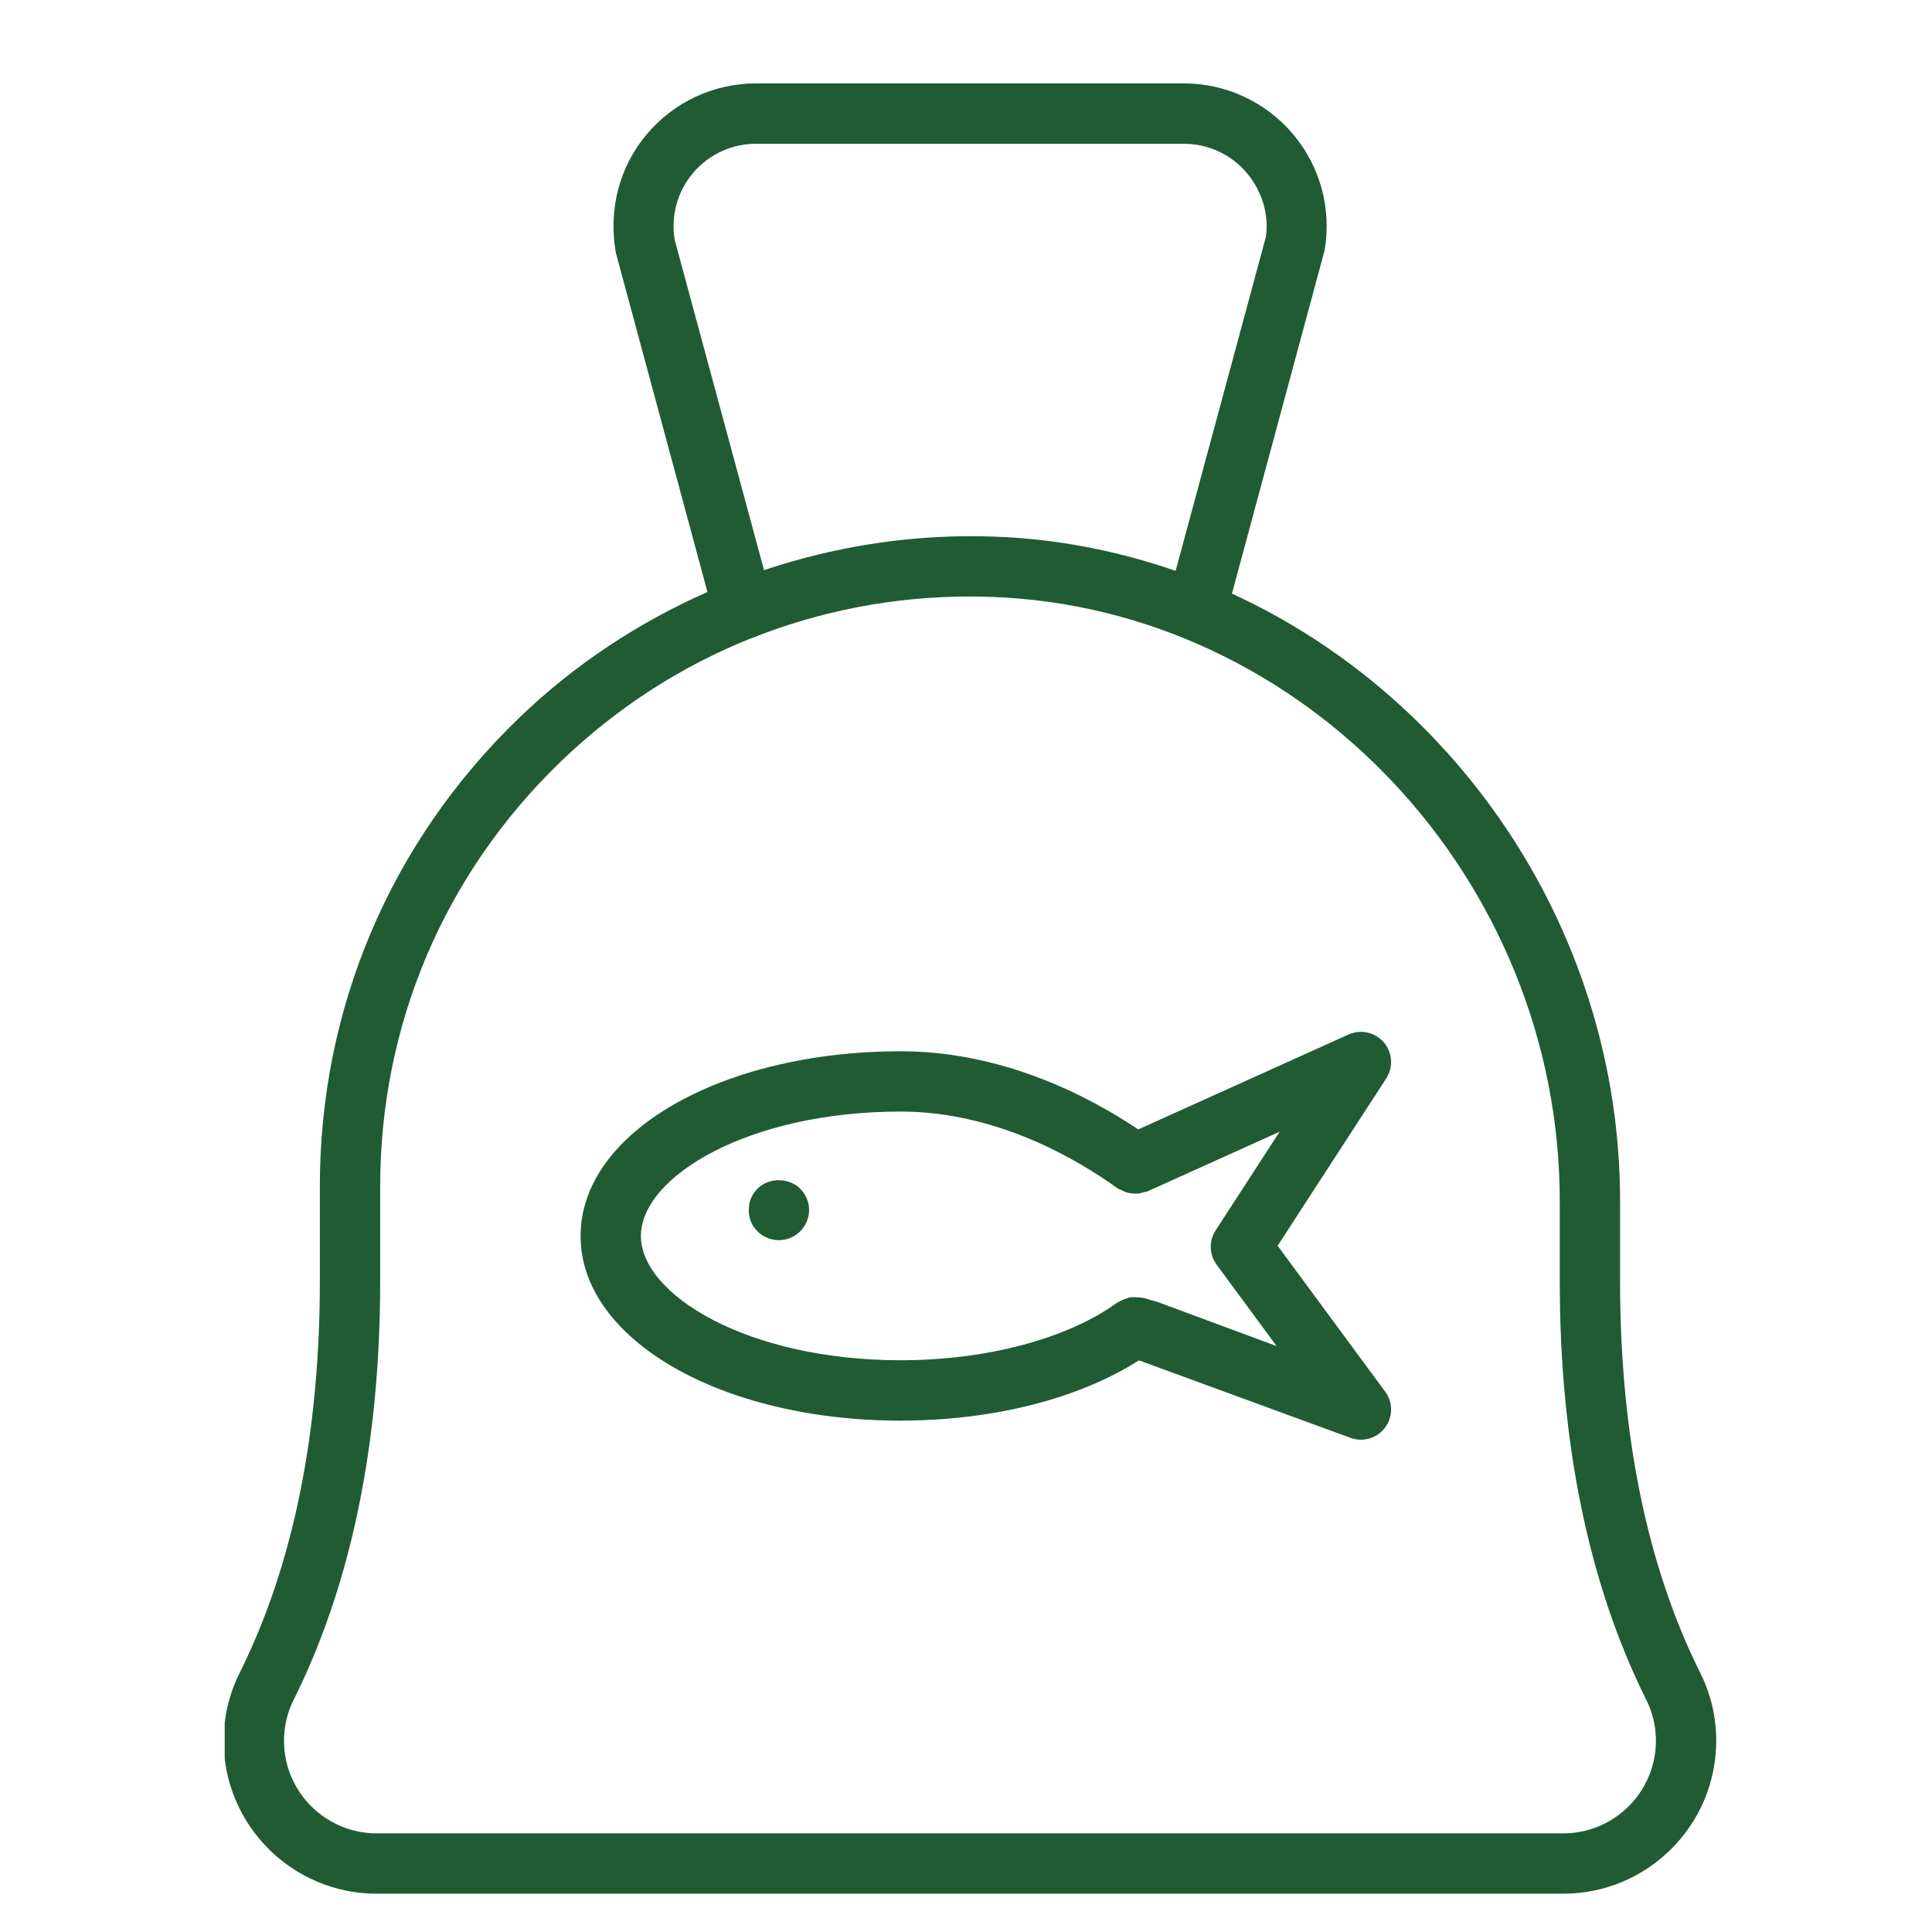 <?xml version="1.0" encoding="UTF-8"?> <svg xmlns="http://www.w3.org/2000/svg" xmlns:xlink="http://www.w3.org/1999/xlink" width="1080" zoomAndPan="magnify" viewBox="0 0 810 810" height="1080" preserveAspectRatio="xMidYMid meet" version="1.0"><defs><clipPath id="249c7475ca"><path d="M 94.211 34.973 L 720 34.973 L 720 793.973 L 94.211 793.973 Z M 94.211 34.973 " clip-rule="nonzero"></path></clipPath></defs><rect x="-81" width="972" fill="#ffffff" y="-81" height="972" fill-opacity="1"></rect><rect x="-81" width="972" fill="#ffffff" y="-81" height="972" fill-opacity="1"></rect><g clip-path="url(#249c7475ca)"><path fill="#215b33" d="M 93.77 729.816 C 93.77 765.172 122.535 793.938 157.891 793.938 L 655.414 793.938 C 690.77 793.938 719.535 765.172 719.535 729.816 C 719.535 719.875 717.297 710.324 712.867 701.43 C 690.543 656.652 679.223 601.387 679.223 537.152 L 679.223 503.582 C 679.223 391.371 611.887 292.668 516.5 248.875 L 555.359 104.898 C 558.332 87.492 553.512 69.758 542.113 56.25 C 530.703 42.727 514.02 34.961 496.336 34.961 L 316.969 34.961 C 299.285 34.961 282.602 42.715 271.191 56.25 C 259.793 69.758 254.973 87.492 258.211 106.062 L 296.602 248.191 C 267.711 260.969 240.855 278.562 217.406 301.203 C 163.684 353.055 134.098 422.703 134.098 497.348 L 134.098 537.141 C 134.098 601.375 122.773 656.641 100.449 701.418 C 96.02 710.312 93.781 719.859 93.781 729.805 Z M 282.891 100.637 C 281.172 90.594 283.953 80.359 290.531 72.566 C 297.121 64.75 306.762 60.273 316.969 60.273 L 496.336 60.273 C 506.543 60.273 516.184 64.75 522.773 72.566 C 529.352 80.359 532.133 90.594 530.68 99.473 L 492.883 239.348 C 468.723 230.949 443.121 225.902 416.594 224.965 C 383.328 223.789 350.906 228.824 320.32 239.02 L 282.891 100.648 Z M 123.09 712.715 C 147.176 664.406 159.395 605.332 159.395 537.152 L 159.395 497.359 C 159.395 429.645 186.238 366.449 234.977 319.418 C 258.414 296.801 285.434 279.41 314.703 267.684 C 314.793 267.66 314.883 267.684 314.969 267.672 C 315.16 267.621 315.285 267.48 315.477 267.418 C 344.113 256.059 374.879 250.09 406.59 250.09 C 409.613 250.09 412.648 250.141 415.695 250.254 C 547.062 254.922 653.934 368.574 653.934 503.582 L 653.934 537.152 C 653.934 605.348 666.141 664.406 690.238 712.715 C 692.895 718.066 694.25 723.82 694.25 729.816 C 694.25 751.219 676.844 768.637 655.43 768.637 L 157.891 768.637 C 136.488 768.637 119.07 751.23 119.07 729.816 C 119.07 723.82 120.422 718.066 123.078 712.715 Z M 123.09 712.715 " fill-opacity="1" fill-rule="nonzero"></path></g><path fill="#215b33" d="M 377.621 595.594 C 416.457 595.594 452.293 586.387 477.516 570.332 L 566.16 602.816 C 567.602 603.348 569.082 603.602 570.562 603.602 C 574.461 603.602 578.23 601.805 580.672 598.566 C 584.035 594.102 584.074 587.953 580.746 583.449 L 535.652 522.289 L 581.176 452.148 C 584.238 447.445 583.82 441.285 580.164 437.02 C 576.508 432.758 570.5 431.43 565.363 433.73 L 477.211 473.516 C 456.578 459.676 420.617 440.754 377.621 440.754 C 302.371 440.754 243.41 474.766 243.41 518.191 C 243.41 561.617 302.371 595.617 377.621 595.617 Z M 377.621 466.027 C 417.984 466.027 451.898 486.188 468.508 498.195 C 468.949 498.508 469.469 498.586 469.938 498.84 C 470.707 499.27 471.457 499.66 472.301 499.926 C 473.102 500.168 473.883 500.254 474.707 500.332 C 475.492 500.406 476.238 500.484 477.02 500.406 C 477.918 500.332 478.754 500.078 479.625 499.812 C 480.121 499.66 480.625 499.688 481.121 499.473 L 536.5 474.477 L 509.656 515.84 C 506.785 520.266 506.961 525.996 510.086 530.234 L 535.234 564.352 L 485.469 545.906 L 479.449 544.148 C 479.184 544.074 478.918 544.148 478.652 544.086 C 477.805 543.895 476.969 543.883 476.098 543.871 C 475.301 543.871 474.516 543.82 473.746 543.957 C 472.984 544.086 472.301 544.391 471.57 544.656 C 470.734 544.973 469.926 545.273 469.18 545.754 C 468.949 545.895 468.684 545.918 468.457 546.082 C 447.66 561.238 413.699 570.293 377.609 570.293 C 313.426 570.293 268.699 542.82 268.699 518.168 C 268.699 493.512 313.426 466.027 377.609 466.027 Z M 377.621 466.027 " fill-opacity="1" fill-rule="nonzero"></path><path fill="#215b33" d="M 317.602 516.281 C 319.879 518.559 323.168 519.949 326.582 519.949 C 329.871 519.949 333.16 518.559 335.438 516.281 C 337.84 513.879 339.23 510.59 339.23 507.301 C 339.23 504.012 337.84 500.723 335.438 498.32 C 330.758 493.641 322.281 493.641 317.602 498.32 C 316.461 499.586 315.449 500.852 314.816 502.496 C 314.184 504.012 313.934 505.656 313.934 507.301 C 313.934 508.945 314.184 510.59 314.816 512.109 C 315.449 513.754 316.461 515.145 317.602 516.281 Z M 317.602 516.281 " fill-opacity="1" fill-rule="nonzero"></path></svg> 